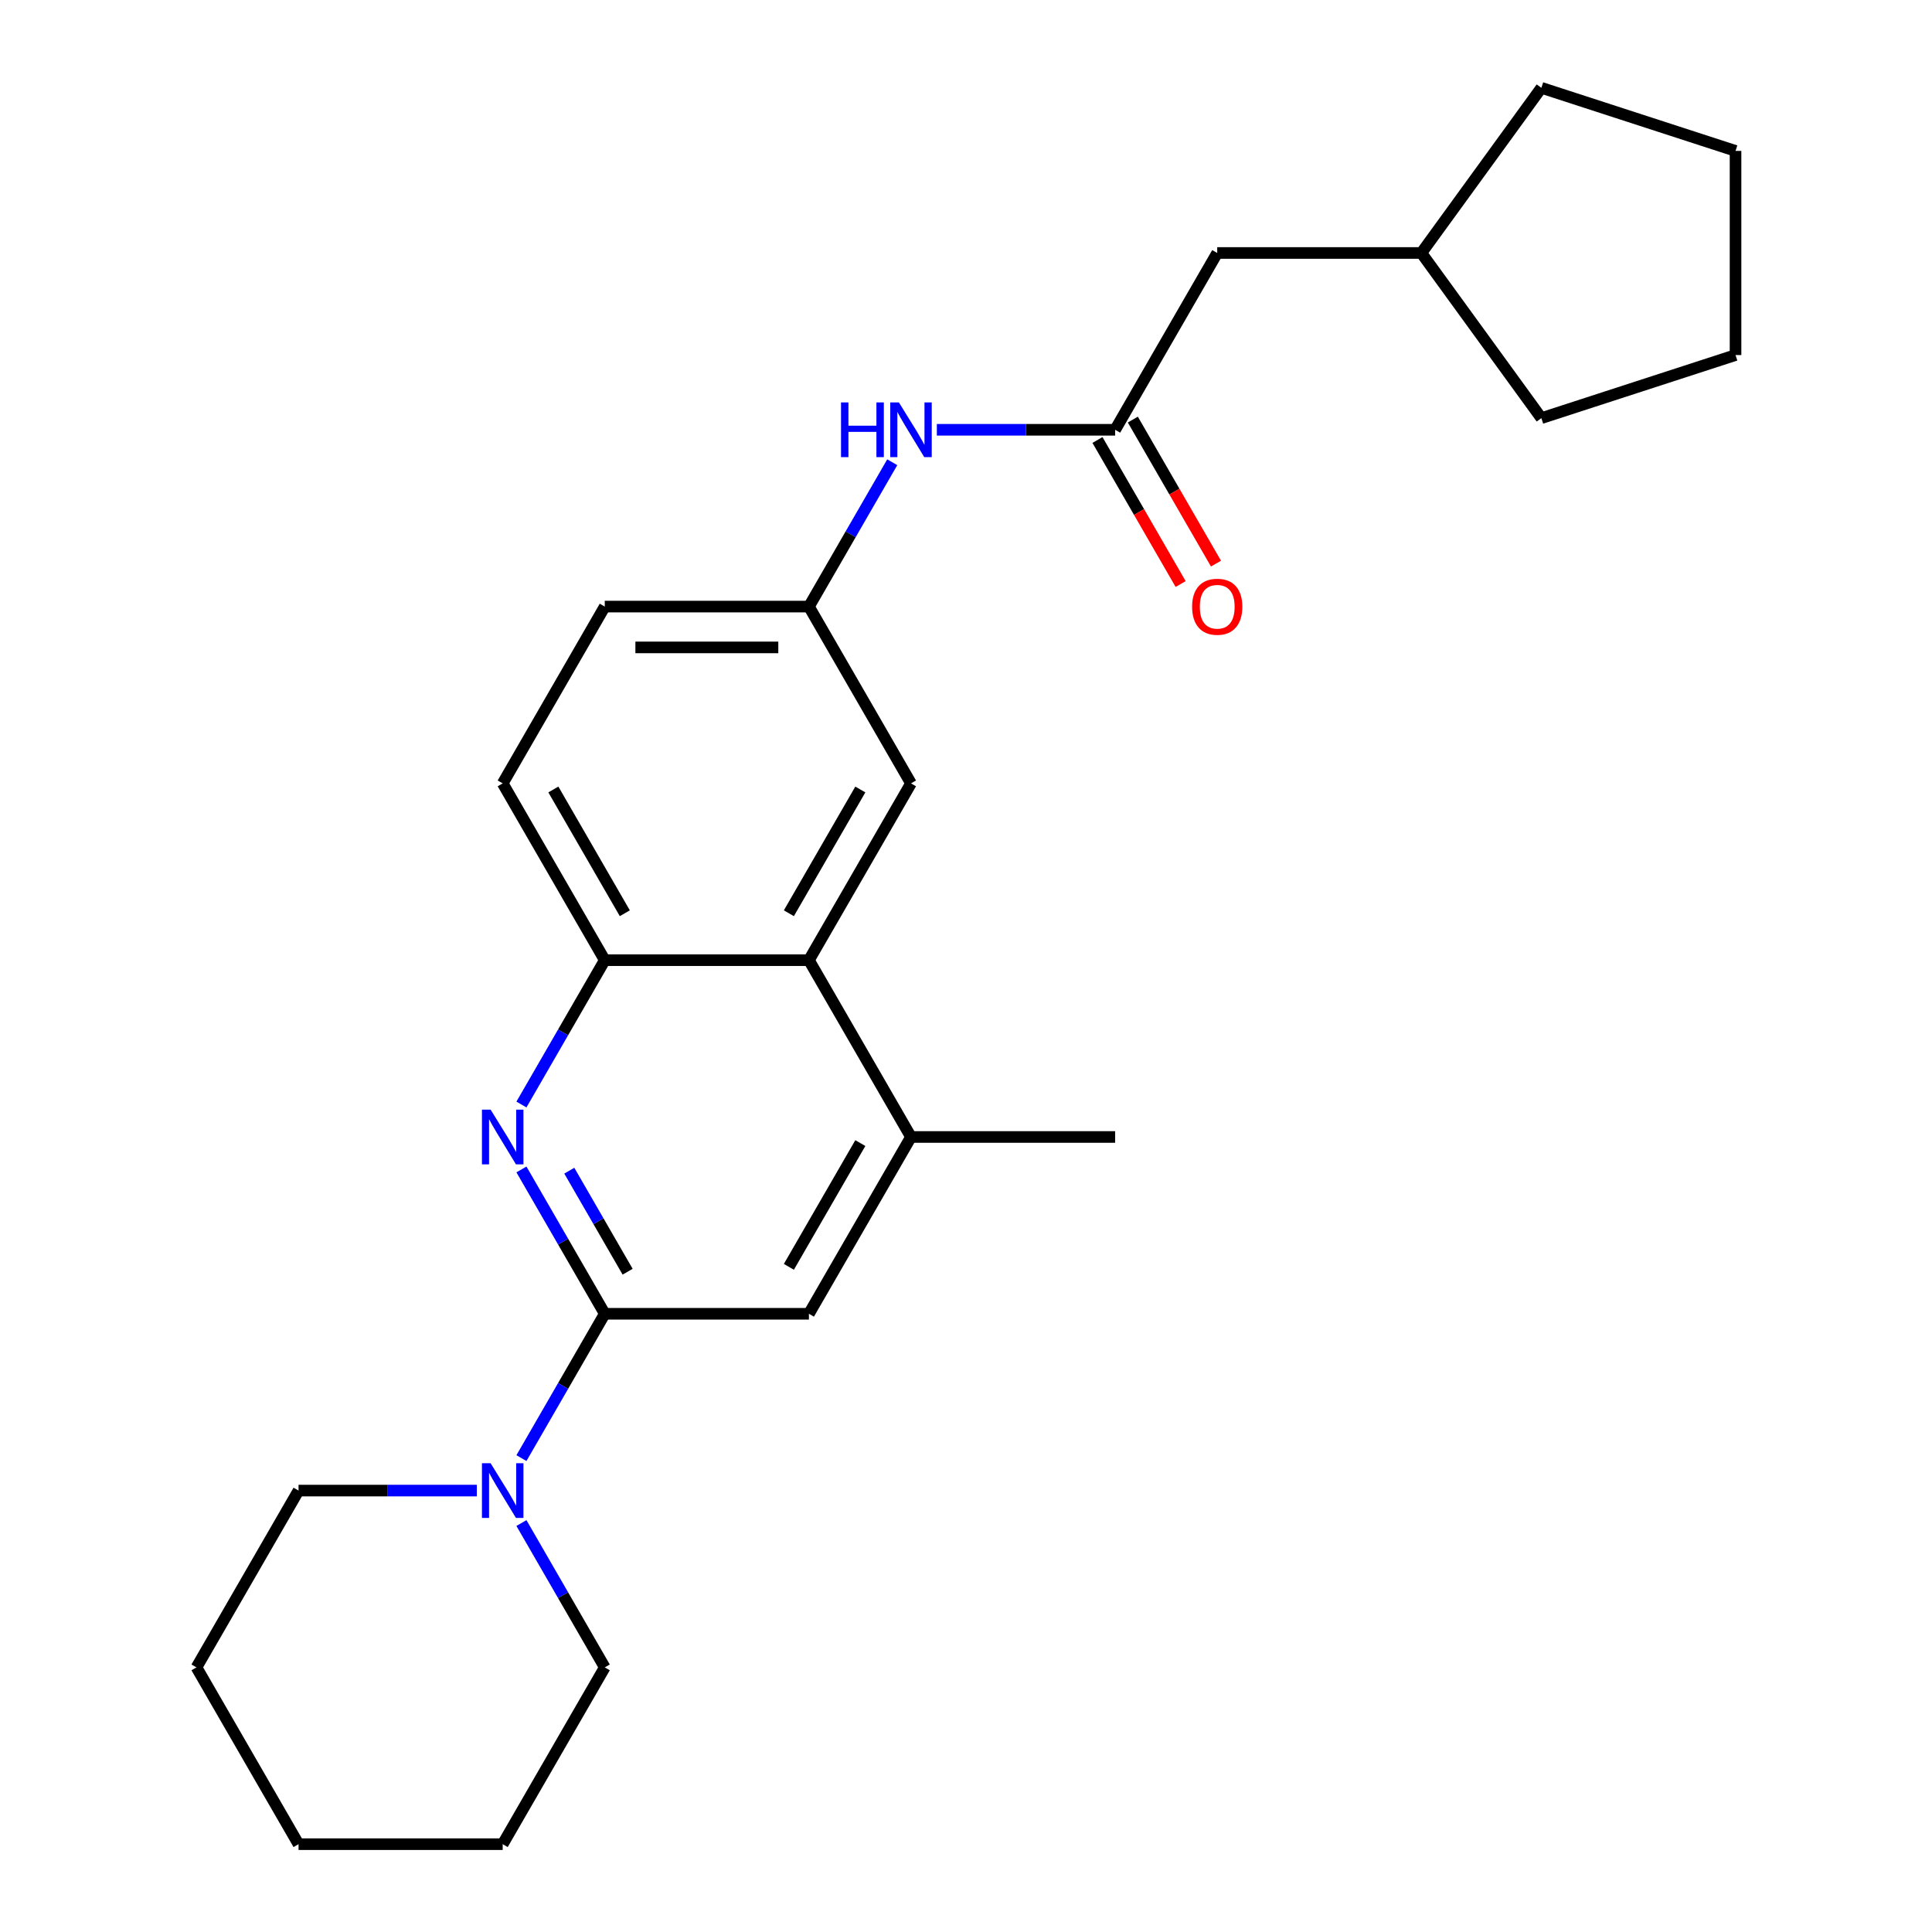 <?xml version='1.0' encoding='iso-8859-1'?>
<svg version='1.1' baseProfile='full'
              xmlns='http://www.w3.org/2000/svg'
                      xmlns:rdkit='http://www.rdkit.org/xml'
                      xmlns:xlink='http://www.w3.org/1999/xlink'
                  xml:space='preserve'
width='1000px' height='1000px' viewBox='0 0 1000 1000'>
<!-- END OF HEADER -->
<rect style='opacity:1.0;fill:#FFFFFF;stroke:none' width='1000' height='1000' x='0' y='0'> </rect>
<path class='bond-0' d='M 313.028,680.011 L 291.461,642.656' style='fill:none;fill-rule:evenodd;stroke:#000000;stroke-width:6px;stroke-linecap:butt;stroke-linejoin:miter;stroke-opacity:1' />
<path class='bond-0' d='M 291.461,642.656 L 269.894,605.301' style='fill:none;fill-rule:evenodd;stroke:#0000FF;stroke-width:6px;stroke-linecap:butt;stroke-linejoin:miter;stroke-opacity:1' />
<path class='bond-0' d='M 324.86,658.238 L 309.764,632.089' style='fill:none;fill-rule:evenodd;stroke:#000000;stroke-width:6px;stroke-linecap:butt;stroke-linejoin:miter;stroke-opacity:1' />
<path class='bond-0' d='M 309.764,632.089 L 294.667,605.941' style='fill:none;fill-rule:evenodd;stroke:#0000FF;stroke-width:6px;stroke-linecap:butt;stroke-linejoin:miter;stroke-opacity:1' />
<path class='bond-1' d='M 313.028,680.011 L 291.461,717.366' style='fill:none;fill-rule:evenodd;stroke:#000000;stroke-width:6px;stroke-linecap:butt;stroke-linejoin:miter;stroke-opacity:1' />
<path class='bond-1' d='M 291.461,717.366 L 269.894,754.721' style='fill:none;fill-rule:evenodd;stroke:#0000FF;stroke-width:6px;stroke-linecap:butt;stroke-linejoin:miter;stroke-opacity:1' />
<path class='bond-5' d='M 313.028,680.011 L 418.697,680.011' style='fill:none;fill-rule:evenodd;stroke:#000000;stroke-width:6px;stroke-linecap:butt;stroke-linejoin:miter;stroke-opacity:1' />
<path class='bond-2' d='M 269.894,571.698 L 291.461,534.343' style='fill:none;fill-rule:evenodd;stroke:#0000FF;stroke-width:6px;stroke-linecap:butt;stroke-linejoin:miter;stroke-opacity:1' />
<path class='bond-2' d='M 291.461,534.343 L 313.028,496.988' style='fill:none;fill-rule:evenodd;stroke:#000000;stroke-width:6px;stroke-linecap:butt;stroke-linejoin:miter;stroke-opacity:1' />
<path class='bond-14' d='M 246.812,771.522 L 200.669,771.522' style='fill:none;fill-rule:evenodd;stroke:#0000FF;stroke-width:6px;stroke-linecap:butt;stroke-linejoin:miter;stroke-opacity:1' />
<path class='bond-14' d='M 200.669,771.522 L 154.526,771.522' style='fill:none;fill-rule:evenodd;stroke:#000000;stroke-width:6px;stroke-linecap:butt;stroke-linejoin:miter;stroke-opacity:1' />
<path class='bond-15' d='M 269.894,788.324 L 291.461,825.679' style='fill:none;fill-rule:evenodd;stroke:#0000FF;stroke-width:6px;stroke-linecap:butt;stroke-linejoin:miter;stroke-opacity:1' />
<path class='bond-15' d='M 291.461,825.679 L 313.028,863.034' style='fill:none;fill-rule:evenodd;stroke:#000000;stroke-width:6px;stroke-linecap:butt;stroke-linejoin:miter;stroke-opacity:1' />
<path class='bond-11' d='M 313.028,496.988 L 260.194,405.477' style='fill:none;fill-rule:evenodd;stroke:#000000;stroke-width:6px;stroke-linecap:butt;stroke-linejoin:miter;stroke-opacity:1' />
<path class='bond-11' d='M 323.405,472.694 L 286.421,408.636' style='fill:none;fill-rule:evenodd;stroke:#000000;stroke-width:6px;stroke-linecap:butt;stroke-linejoin:miter;stroke-opacity:1' />
<path class='bond-25' d='M 313.028,496.988 L 418.697,496.988' style='fill:none;fill-rule:evenodd;stroke:#000000;stroke-width:6px;stroke-linecap:butt;stroke-linejoin:miter;stroke-opacity:1' />
<path class='bond-3' d='M 418.697,496.988 L 471.531,588.499' style='fill:none;fill-rule:evenodd;stroke:#000000;stroke-width:6px;stroke-linecap:butt;stroke-linejoin:miter;stroke-opacity:1' />
<path class='bond-8' d='M 418.697,496.988 L 471.531,405.477' style='fill:none;fill-rule:evenodd;stroke:#000000;stroke-width:6px;stroke-linecap:butt;stroke-linejoin:miter;stroke-opacity:1' />
<path class='bond-8' d='M 408.319,472.694 L 445.303,408.636' style='fill:none;fill-rule:evenodd;stroke:#000000;stroke-width:6px;stroke-linecap:butt;stroke-linejoin:miter;stroke-opacity:1' />
<path class='bond-4' d='M 471.531,588.499 L 418.697,680.011' style='fill:none;fill-rule:evenodd;stroke:#000000;stroke-width:6px;stroke-linecap:butt;stroke-linejoin:miter;stroke-opacity:1' />
<path class='bond-4' d='M 445.303,591.659 L 408.319,655.717' style='fill:none;fill-rule:evenodd;stroke:#000000;stroke-width:6px;stroke-linecap:butt;stroke-linejoin:miter;stroke-opacity:1' />
<path class='bond-17' d='M 471.531,588.499 L 577.199,588.499' style='fill:none;fill-rule:evenodd;stroke:#000000;stroke-width:6px;stroke-linecap:butt;stroke-linejoin:miter;stroke-opacity:1' />
<path class='bond-6' d='M 577.199,222.454 L 531.056,222.454' style='fill:none;fill-rule:evenodd;stroke:#000000;stroke-width:6px;stroke-linecap:butt;stroke-linejoin:miter;stroke-opacity:1' />
<path class='bond-6' d='M 531.056,222.454 L 484.912,222.454' style='fill:none;fill-rule:evenodd;stroke:#0000FF;stroke-width:6px;stroke-linecap:butt;stroke-linejoin:miter;stroke-opacity:1' />
<path class='bond-10' d='M 568.048,227.737 L 589.569,265.012' style='fill:none;fill-rule:evenodd;stroke:#000000;stroke-width:6px;stroke-linecap:butt;stroke-linejoin:miter;stroke-opacity:1' />
<path class='bond-10' d='M 589.569,265.012 L 611.089,302.287' style='fill:none;fill-rule:evenodd;stroke:#FF0000;stroke-width:6px;stroke-linecap:butt;stroke-linejoin:miter;stroke-opacity:1' />
<path class='bond-10' d='M 586.35,217.17 L 607.871,254.445' style='fill:none;fill-rule:evenodd;stroke:#000000;stroke-width:6px;stroke-linecap:butt;stroke-linejoin:miter;stroke-opacity:1' />
<path class='bond-10' d='M 607.871,254.445 L 629.392,291.72' style='fill:none;fill-rule:evenodd;stroke:#FF0000;stroke-width:6px;stroke-linecap:butt;stroke-linejoin:miter;stroke-opacity:1' />
<path class='bond-12' d='M 577.199,222.454 L 630.033,130.942' style='fill:none;fill-rule:evenodd;stroke:#000000;stroke-width:6px;stroke-linecap:butt;stroke-linejoin:miter;stroke-opacity:1' />
<path class='bond-7' d='M 461.83,239.255 L 440.263,276.61' style='fill:none;fill-rule:evenodd;stroke:#0000FF;stroke-width:6px;stroke-linecap:butt;stroke-linejoin:miter;stroke-opacity:1' />
<path class='bond-7' d='M 440.263,276.61 L 418.697,313.965' style='fill:none;fill-rule:evenodd;stroke:#000000;stroke-width:6px;stroke-linecap:butt;stroke-linejoin:miter;stroke-opacity:1' />
<path class='bond-9' d='M 471.531,405.477 L 418.697,313.965' style='fill:none;fill-rule:evenodd;stroke:#000000;stroke-width:6px;stroke-linecap:butt;stroke-linejoin:miter;stroke-opacity:1' />
<path class='bond-27' d='M 418.697,313.965 L 313.028,313.965' style='fill:none;fill-rule:evenodd;stroke:#000000;stroke-width:6px;stroke-linecap:butt;stroke-linejoin:miter;stroke-opacity:1' />
<path class='bond-27' d='M 402.846,335.099 L 328.878,335.099' style='fill:none;fill-rule:evenodd;stroke:#000000;stroke-width:6px;stroke-linecap:butt;stroke-linejoin:miter;stroke-opacity:1' />
<path class='bond-13' d='M 260.194,405.477 L 313.028,313.965' style='fill:none;fill-rule:evenodd;stroke:#000000;stroke-width:6px;stroke-linecap:butt;stroke-linejoin:miter;stroke-opacity:1' />
<path class='bond-16' d='M 630.033,130.942 L 735.702,130.942' style='fill:none;fill-rule:evenodd;stroke:#000000;stroke-width:6px;stroke-linecap:butt;stroke-linejoin:miter;stroke-opacity:1' />
<path class='bond-20' d='M 154.526,771.522 L 101.691,863.034' style='fill:none;fill-rule:evenodd;stroke:#000000;stroke-width:6px;stroke-linecap:butt;stroke-linejoin:miter;stroke-opacity:1' />
<path class='bond-21' d='M 313.028,863.034 L 260.194,954.545' style='fill:none;fill-rule:evenodd;stroke:#000000;stroke-width:6px;stroke-linecap:butt;stroke-linejoin:miter;stroke-opacity:1' />
<path class='bond-18' d='M 735.702,130.942 L 797.812,45.455' style='fill:none;fill-rule:evenodd;stroke:#000000;stroke-width:6px;stroke-linecap:butt;stroke-linejoin:miter;stroke-opacity:1' />
<path class='bond-19' d='M 735.702,130.942 L 797.812,216.43' style='fill:none;fill-rule:evenodd;stroke:#000000;stroke-width:6px;stroke-linecap:butt;stroke-linejoin:miter;stroke-opacity:1' />
<path class='bond-23' d='M 797.812,45.455 L 898.309,78.108' style='fill:none;fill-rule:evenodd;stroke:#000000;stroke-width:6px;stroke-linecap:butt;stroke-linejoin:miter;stroke-opacity:1' />
<path class='bond-22' d='M 797.812,216.43 L 898.309,183.776' style='fill:none;fill-rule:evenodd;stroke:#000000;stroke-width:6px;stroke-linecap:butt;stroke-linejoin:miter;stroke-opacity:1' />
<path class='bond-26' d='M 101.691,863.034 L 154.526,954.545' style='fill:none;fill-rule:evenodd;stroke:#000000;stroke-width:6px;stroke-linecap:butt;stroke-linejoin:miter;stroke-opacity:1' />
<path class='bond-24' d='M 260.194,954.545 L 154.526,954.545' style='fill:none;fill-rule:evenodd;stroke:#000000;stroke-width:6px;stroke-linecap:butt;stroke-linejoin:miter;stroke-opacity:1' />
<path class='bond-28' d='M 898.309,183.776 L 898.309,78.108' style='fill:none;fill-rule:evenodd;stroke:#000000;stroke-width:6px;stroke-linecap:butt;stroke-linejoin:miter;stroke-opacity:1' />
<path  class='atom-1' d='M 253.934 574.339
L 263.214 589.339
Q 264.134 590.819, 265.614 593.499
Q 267.094 596.179, 267.174 596.339
L 267.174 574.339
L 270.934 574.339
L 270.934 602.659
L 267.054 602.659
L 257.094 586.259
Q 255.934 584.339, 254.694 582.139
Q 253.494 579.939, 253.134 579.259
L 253.134 602.659
L 249.454 602.659
L 249.454 574.339
L 253.934 574.339
' fill='#0000FF'/>
<path  class='atom-2' d='M 253.934 757.362
L 263.214 772.362
Q 264.134 773.842, 265.614 776.522
Q 267.094 779.202, 267.174 779.362
L 267.174 757.362
L 270.934 757.362
L 270.934 785.682
L 267.054 785.682
L 257.094 769.282
Q 255.934 767.362, 254.694 765.162
Q 253.494 762.962, 253.134 762.282
L 253.134 785.682
L 249.454 785.682
L 249.454 757.362
L 253.934 757.362
' fill='#0000FF'/>
<path  class='atom-8' d='M 435.311 208.294
L 439.151 208.294
L 439.151 220.334
L 453.631 220.334
L 453.631 208.294
L 457.471 208.294
L 457.471 236.614
L 453.631 236.614
L 453.631 223.534
L 439.151 223.534
L 439.151 236.614
L 435.311 236.614
L 435.311 208.294
' fill='#0000FF'/>
<path  class='atom-8' d='M 465.271 208.294
L 474.551 223.294
Q 475.471 224.774, 476.951 227.454
Q 478.431 230.134, 478.511 230.294
L 478.511 208.294
L 482.271 208.294
L 482.271 236.614
L 478.391 236.614
L 468.431 220.214
Q 467.271 218.294, 466.031 216.094
Q 464.831 213.894, 464.471 213.214
L 464.471 236.614
L 460.791 236.614
L 460.791 208.294
L 465.271 208.294
' fill='#0000FF'/>
<path  class='atom-11' d='M 617.033 314.045
Q 617.033 307.245, 620.393 303.445
Q 623.753 299.645, 630.033 299.645
Q 636.313 299.645, 639.673 303.445
Q 643.033 307.245, 643.033 314.045
Q 643.033 320.925, 639.633 324.845
Q 636.233 328.725, 630.033 328.725
Q 623.793 328.725, 620.393 324.845
Q 617.033 320.965, 617.033 314.045
M 630.033 325.525
Q 634.353 325.525, 636.673 322.645
Q 639.033 319.725, 639.033 314.045
Q 639.033 308.485, 636.673 305.685
Q 634.353 302.845, 630.033 302.845
Q 625.713 302.845, 623.353 305.645
Q 621.033 308.445, 621.033 314.045
Q 621.033 319.765, 623.353 322.645
Q 625.713 325.525, 630.033 325.525
' fill='#FF0000'/>
</svg>
